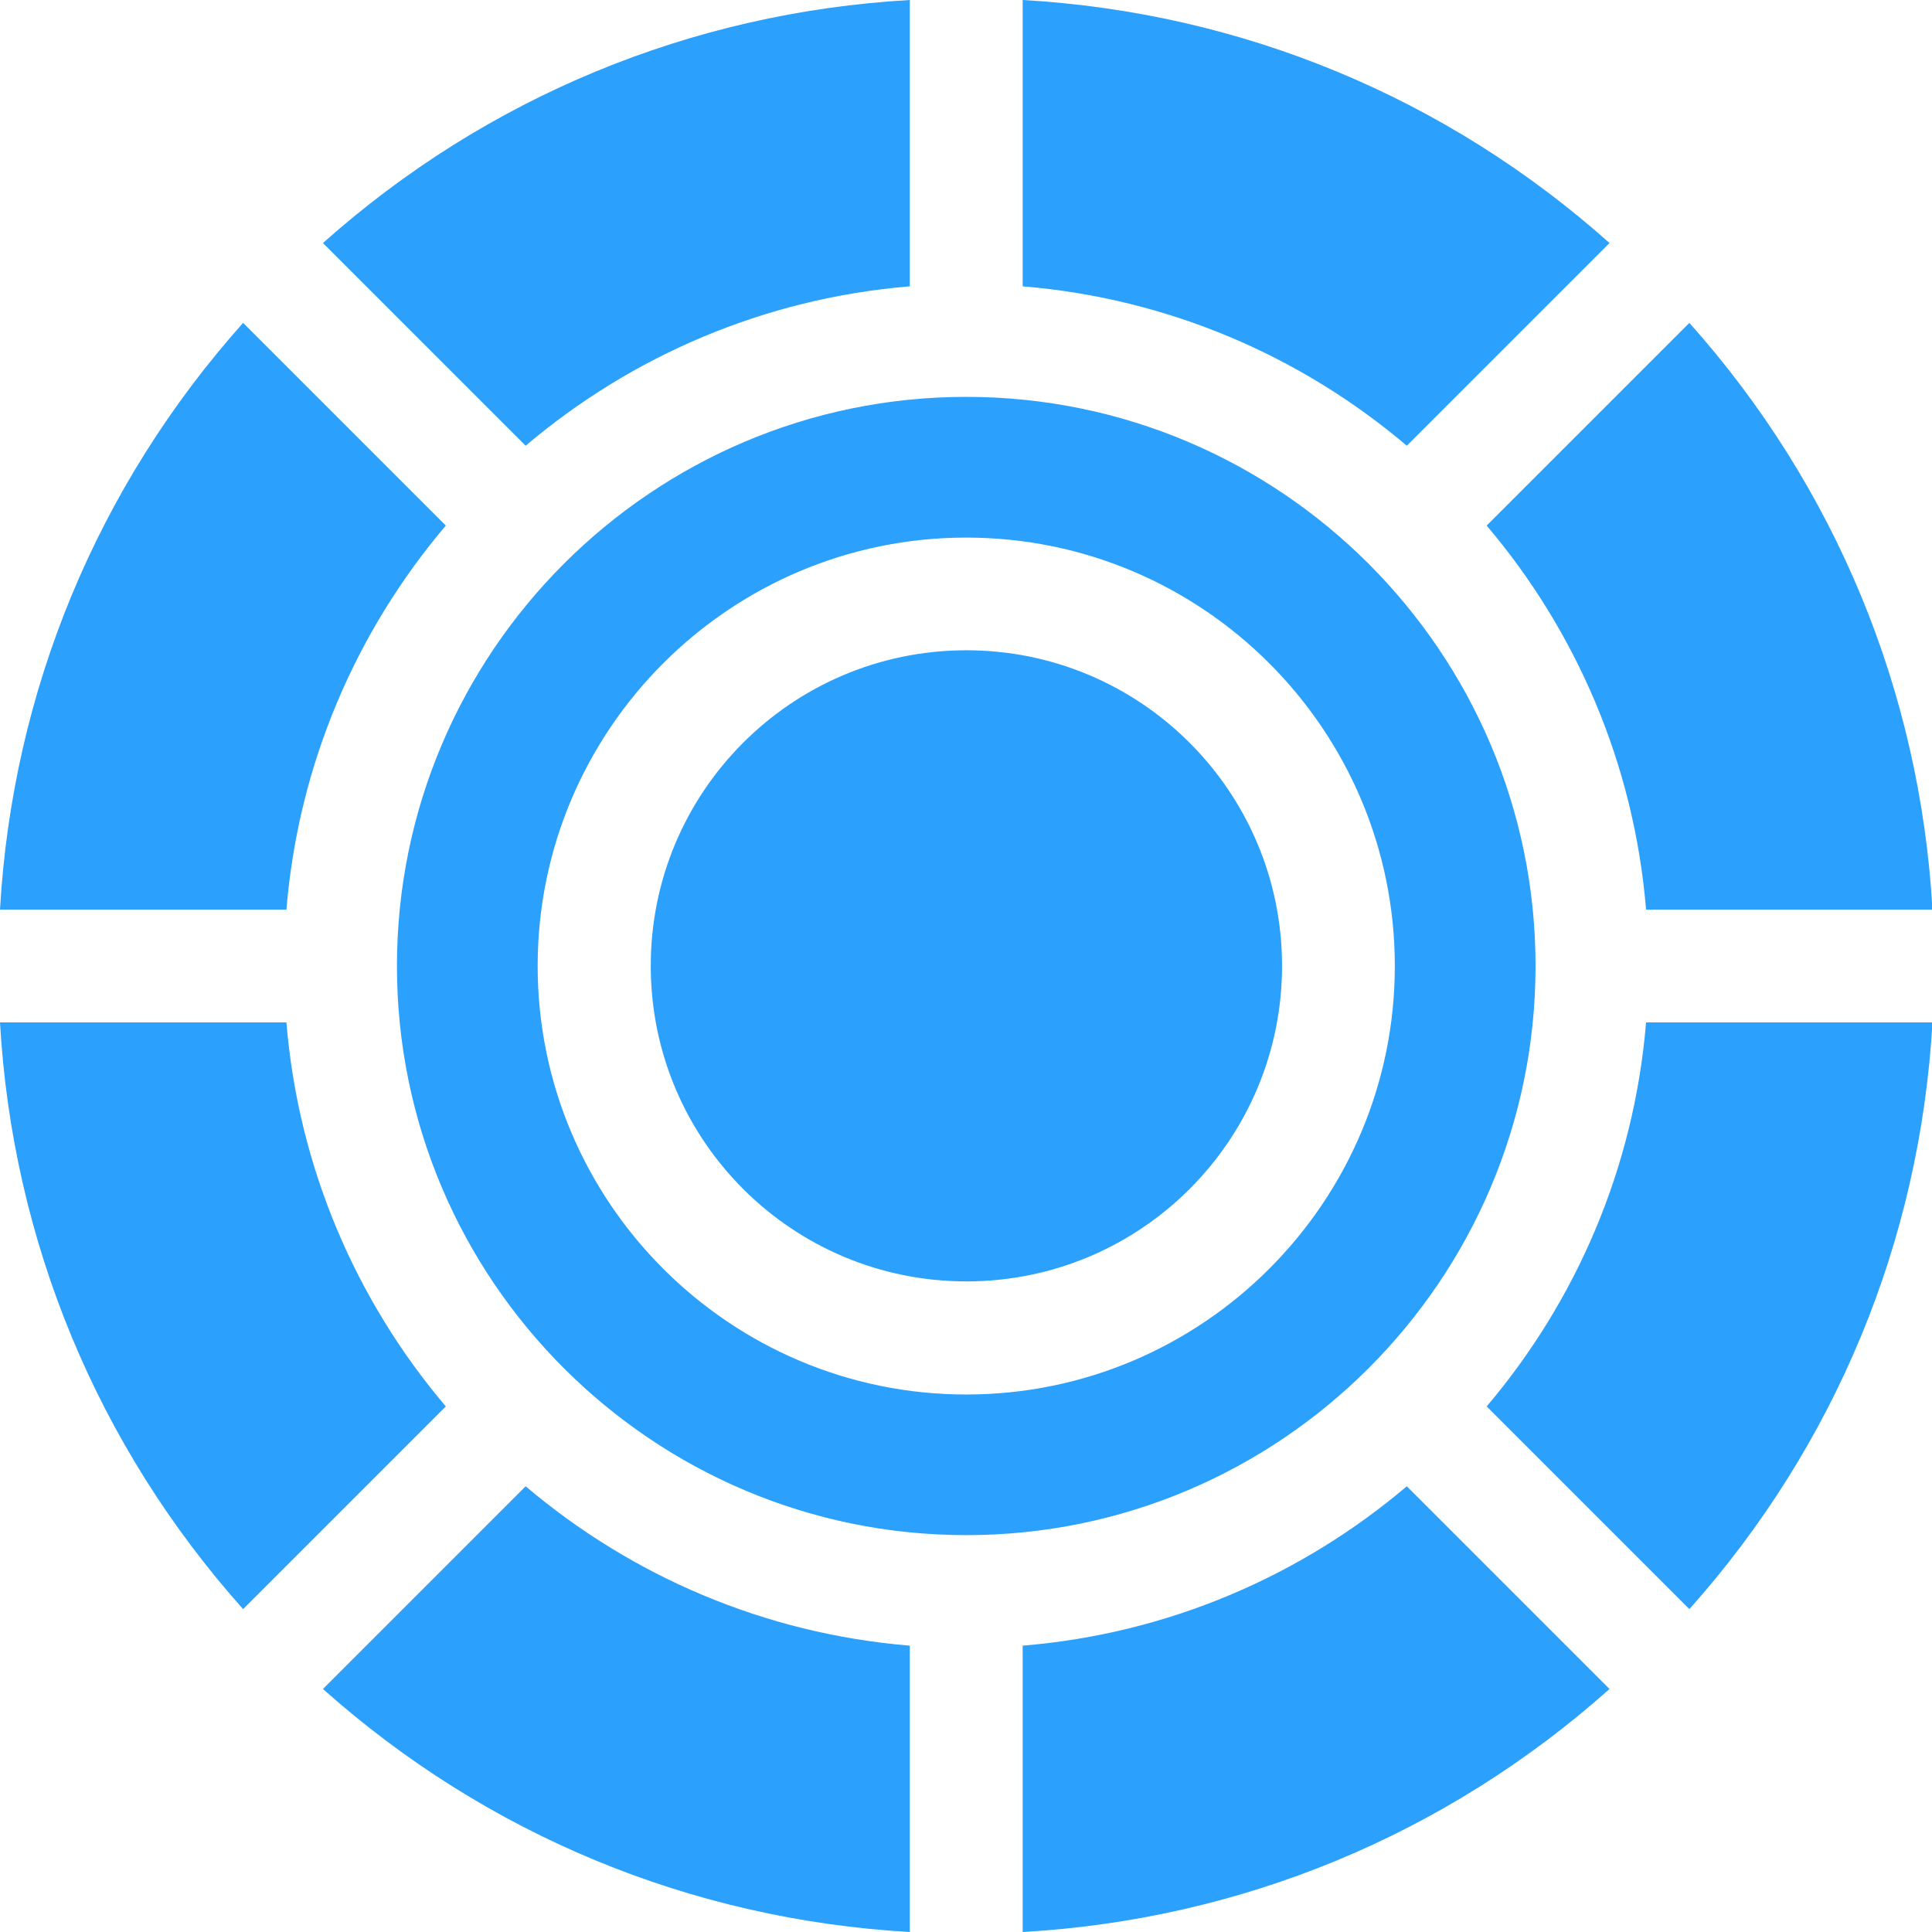<svg width="24" height="24" viewBox="0 0 24 24" fill="none" xmlns="http://www.w3.org/2000/svg">
<g clip-path="url(#clip0_97_9474)">
<path fill-rule="evenodd" clip-rule="evenodd" d="M11.302 0V3.557C9.491 3.706 7.84 4.426 6.53 5.537L4.012 3.019C6.041 1.209 8.586 0.155 11.302 0ZM3.558 11.299H0C0.155 8.584 1.209 6.04 3.02 4.011L5.538 6.529C4.427 7.838 3.707 9.489 3.558 11.299ZM5.538 17.471L3.02 19.989C1.209 17.96 0.155 15.416 0 12.701H3.558C3.707 14.511 4.427 16.162 5.538 17.471ZM12.017 15.918C14.182 15.912 15.932 14.152 15.926 11.987C15.919 9.822 14.159 8.072 11.993 8.078C9.827 8.085 8.077 9.845 8.084 12.01C8.09 14.175 9.851 15.925 12.017 15.918ZM11.302 20.443C9.491 20.294 7.84 19.574 6.53 18.463L4.012 20.981C6.041 22.791 8.586 23.845 11.302 24V20.443ZM20.448 12.701H24.006C23.851 15.416 22.797 17.96 20.986 19.989L18.468 17.471C19.578 16.162 20.299 14.511 20.448 12.701ZM20.986 4.011L18.468 6.529C19.578 7.838 20.299 9.489 20.448 11.299H24.006C23.851 8.584 22.797 6.04 20.986 4.011ZM12.704 20.443C14.515 20.294 16.166 19.574 17.476 18.463L19.994 20.981C17.965 22.791 15.42 23.845 12.704 24V20.443ZM19.994 3.019C17.965 1.209 15.42 0.155 12.704 0V3.557C14.515 3.706 16.166 4.426 17.476 5.537L19.994 3.019ZM12.003 4.93C15.902 4.93 19.075 8.102 19.075 12C19.075 15.898 15.902 19.07 12.003 19.07C8.104 19.07 4.931 15.898 4.931 12C4.931 8.102 8.104 4.93 12.003 4.93ZM12.003 6.678C9.067 6.678 6.679 9.065 6.679 12C6.679 14.935 9.067 17.323 12.003 17.323C14.939 17.323 17.327 14.935 17.327 12C17.327 9.065 14.939 6.678 12.003 6.678Z" fill="#2BA0FD"/>
</g>
<defs>
<clipPath id="clip0_97_9474">
<rect width="24" height="24" fill="white"/>
</clipPath>
</defs>
</svg>

